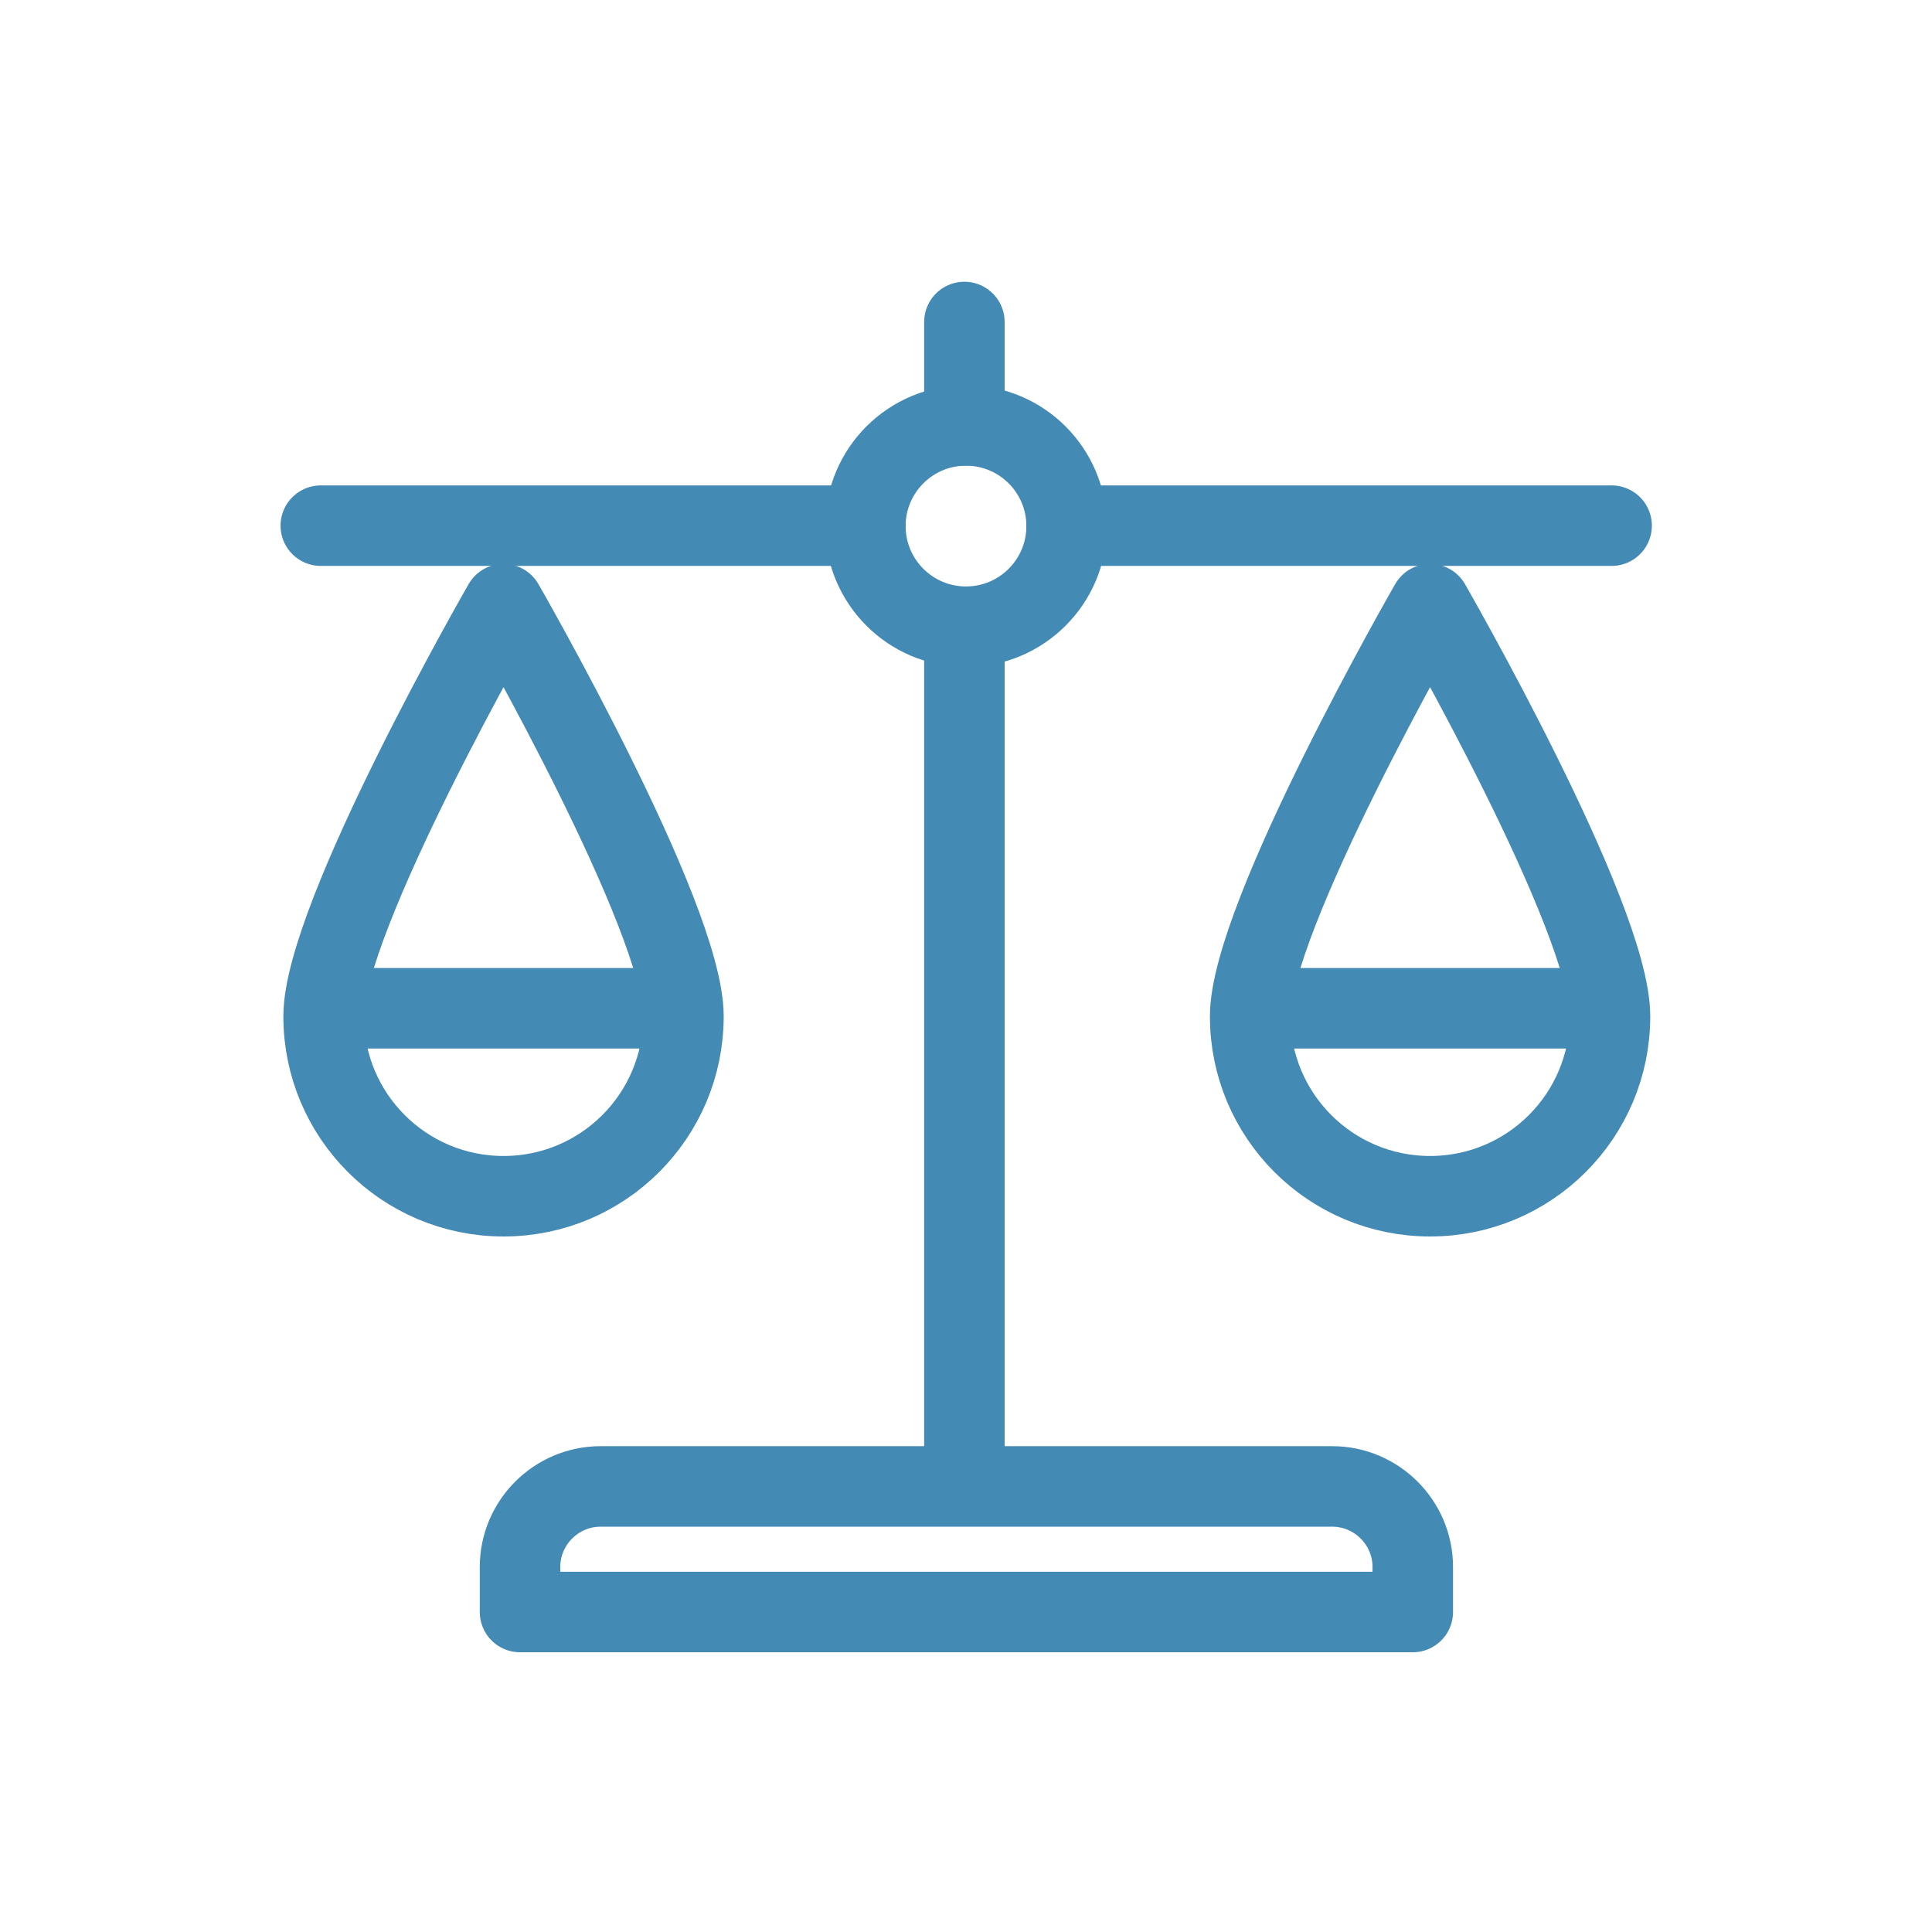 <?xml version="1.0" encoding="UTF-8"?>
<svg id="gray_icons" data-name="gray icons" xmlns="http://www.w3.org/2000/svg" viewBox="0 0 48 48">
  <defs>
    <style>
      .cls-1 {
        fill: none;
        stroke: #438ab5;
        stroke-linecap: round;
        stroke-linejoin: round;
        stroke-width: 2px;
      }
    </style>
  </defs>
  <g>
    <path class="cls-1" d="M16.98,25.25c0,2.47-2,4.47-4.47,4.47s-4.47-2-4.47-4.47,4.47-10.24,4.47-10.24c0,0,4.47,7.77,4.47,10.24Z"/>
    <line class="cls-1" x1="16.77" y1="25.05" x2="8.46" y2="25.05"/>
  </g>
  <g>
    <path class="cls-1" d="M40,25.25c0,2.47-2,4.47-4.47,4.47s-4.47-2-4.47-4.47,4.47-10.24,4.47-10.24c0,0,4.47,7.77,4.47,10.24Z"/>
    <line class="cls-1" x1="39.79" y1="25.05" x2="31.47" y2="25.05"/>
  </g>
  <line class="cls-1" x1="40.04" y1="13.06" x2="26.5" y2="13.06"/>
  <line class="cls-1" x1="21.5" y1="13.06" x2="7.97" y2="13.06"/>
  <line class="cls-1" x1="23.96" y1="36.35" x2="23.96" y2="15.58"/>
  <line class="cls-1" x1="23.96" y1="10.57" x2="23.96" y2="8"/>
  <path class="cls-1" d="M14.92,36.93h18.18c1.1,0,2,.9,2,2v1.12H12.92v-1.12c0-1.1.9-2,2-2Z"/>
  <circle class="cls-1" cx="24" cy="13.07" r="2.5"/>
</svg>